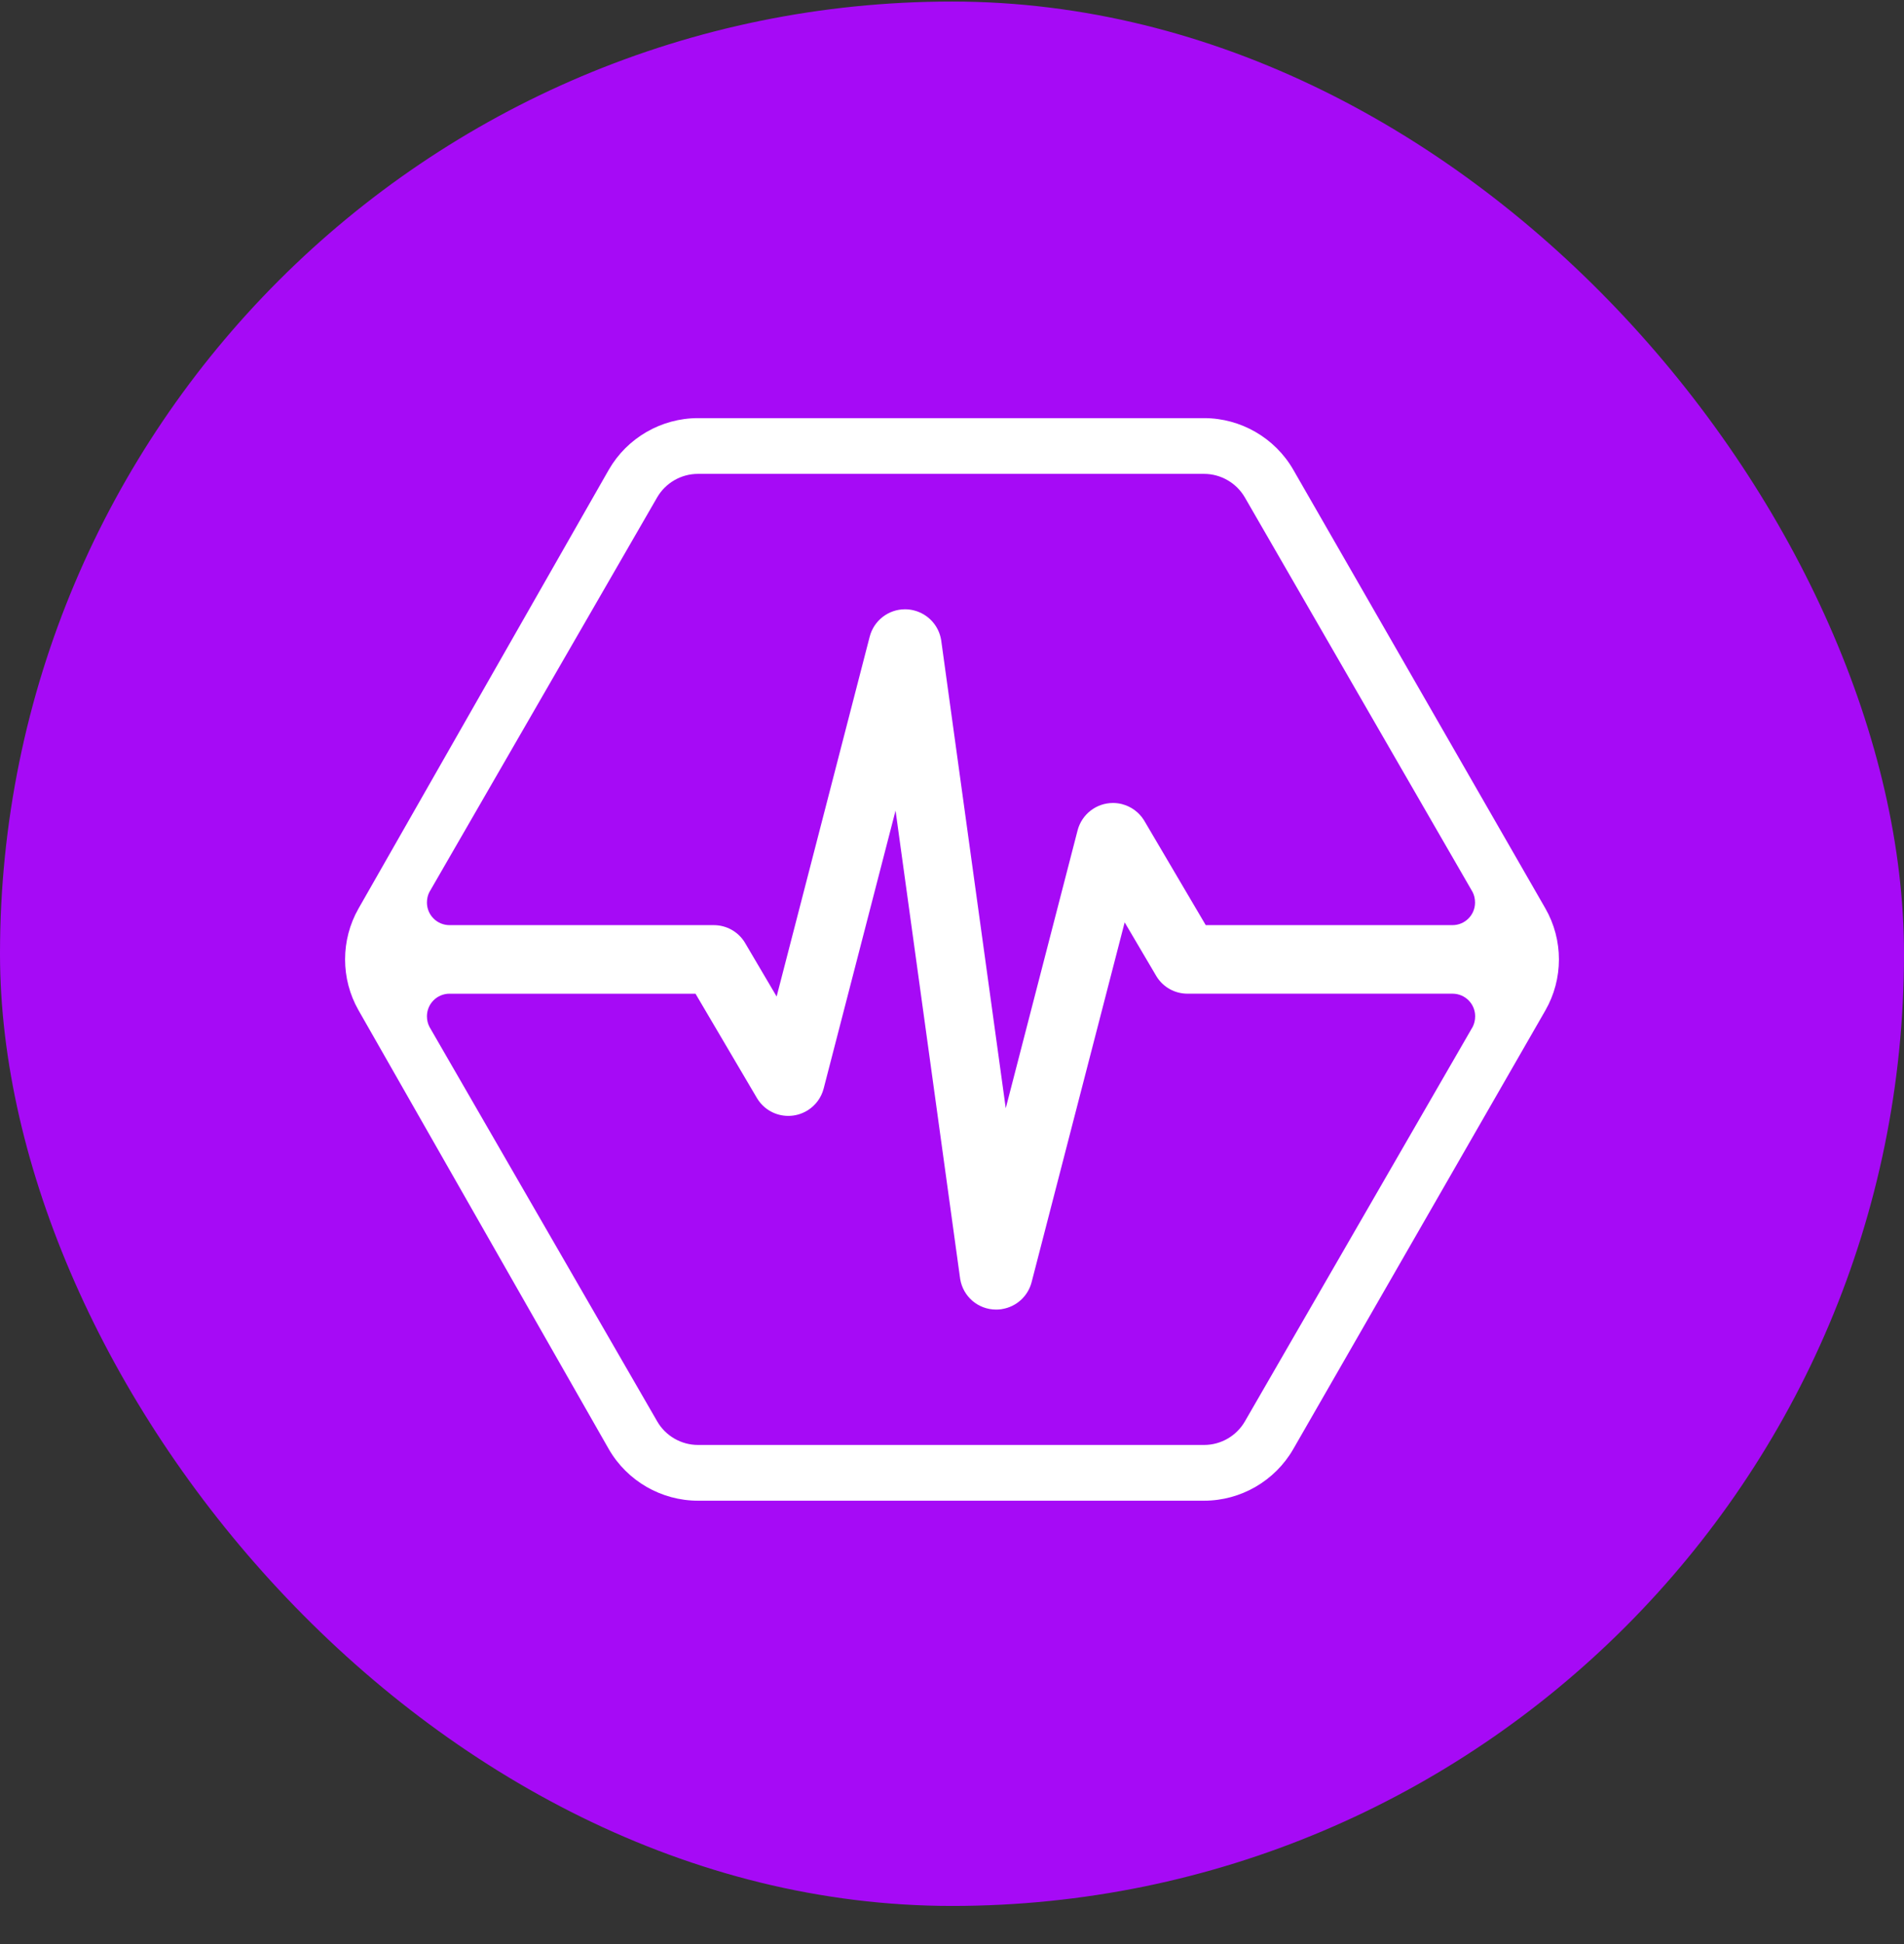 <svg width="48" height="49" viewBox="0 0 48 49" fill="none" xmlns="http://www.w3.org/2000/svg">
<rect x="0" y="0" width="48" height="49" fill="#333333" stroke="none"/>
<rect y="0.039" width="48" height="48" rx="24" fill="#A60AF6"/>
<g clip-path="url(#clip0_98_321)">
<path d="M17.596 37.825C16.672 37.825 15.812 37.328 15.35 36.529L9.038 25.463C8.587 24.673 8.587 23.691 9.038 22.9L15.35 11.836C15.812 11.036 16.672 10.539 17.596 10.539H30.355C31.279 10.539 32.139 11.036 32.601 11.835L38.957 22.893C39.415 23.688 39.415 24.676 38.957 25.471L32.601 36.528C32.139 37.328 31.279 37.825 30.355 37.825H17.596ZM11.333 25.046C11.019 25.046 10.763 25.301 10.763 25.615C10.763 25.713 10.786 25.806 10.828 25.885L16.568 35.826C16.779 36.192 17.173 36.42 17.596 36.42H30.356C30.779 36.42 31.173 36.192 31.384 35.826L37.127 25.881C37.166 25.806 37.189 25.713 37.189 25.615C37.189 25.301 36.934 25.046 36.619 25.046H29.938C29.618 25.046 29.326 24.884 29.157 24.613L29.146 24.594L28.353 23.248L26.007 32.317C25.916 32.67 25.624 32.937 25.263 32.995L25.243 32.999C25.199 33.005 25.156 33.008 25.114 33.008C24.66 33.008 24.279 32.683 24.206 32.235L24.203 32.214L22.577 20.431L20.765 27.435C20.706 27.664 20.563 27.859 20.363 27.985L20.343 27.997C20.199 28.082 20.038 28.126 19.874 28.126C19.554 28.126 19.261 27.964 19.092 27.692L19.081 27.674L17.534 25.047H11.333V25.046ZM22.816 15.357C22.894 15.357 22.972 15.367 23.047 15.387C23.401 15.478 23.667 15.77 23.726 16.13L23.729 16.15L25.355 27.933L27.166 20.93C27.272 20.523 27.638 20.239 28.058 20.239C28.128 20.239 28.198 20.247 28.267 20.263L28.287 20.268C28.517 20.328 28.712 20.471 28.838 20.671L28.85 20.691L30.397 23.318H36.617C36.931 23.318 37.186 23.063 37.186 22.749C37.186 22.653 37.165 22.56 37.123 22.481L31.383 12.538C31.171 12.172 30.777 11.944 30.354 11.944H17.595C17.171 11.944 16.777 12.172 16.566 12.538L10.825 22.484C10.784 22.563 10.763 22.652 10.763 22.749C10.763 23.063 11.019 23.318 11.333 23.318H17.994C18.313 23.318 18.606 23.481 18.775 23.752L18.786 23.771L19.579 25.117L21.925 16.048C22.03 15.641 22.396 15.357 22.816 15.357L22.816 15.357Z" fill="white"/>
</g>
<defs>
<clipPath id="clip0_98_321">
<rect width="30.6" height="27.286" fill="white" transform="translate(8.7 10.539)"/>
</clipPath>
</defs>
</svg>
